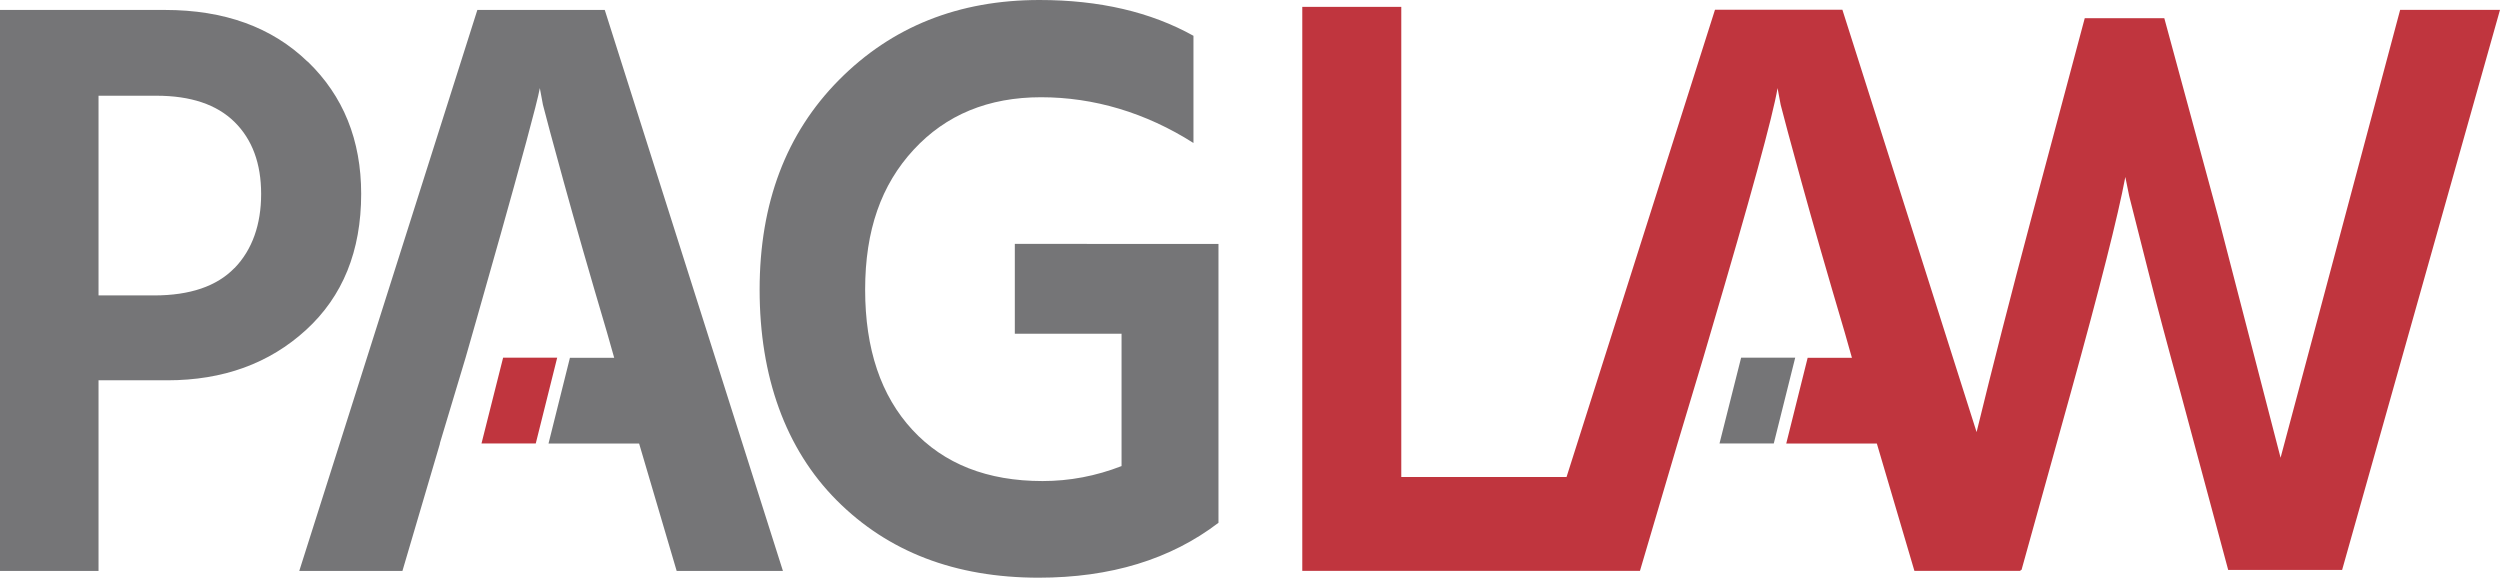<svg width="251" height="58" viewBox="0 0 251 58" fill="none" xmlns="http://www.w3.org/2000/svg">
<path fill-rule="evenodd" clip-rule="evenodd" d="M109.117 24.482H101.888V33.508H112.604V46.794C110.036 47.793 107.393 48.298 104.673 48.298C99.13 48.298 94.772 46.582 91.607 43.159C88.442 39.737 86.86 35.042 86.86 29.076C86.86 23.109 88.48 18.546 91.73 15.033C94.971 11.519 99.234 9.763 104.522 9.763C109.809 9.763 115.011 11.297 119.824 14.356V3.594C115.532 1.201 110.377 0 104.361 0C96.25 0 89.541 2.675 84.235 8.026C78.929 13.377 76.266 20.393 76.266 29.086C76.266 37.778 78.844 45.047 83.998 50.226C89.153 55.405 95.909 58 104.285 58C111.505 58 117.522 56.163 122.335 52.488V24.492H109.127L109.117 24.482Z" fill="#757577"/>
<path fill-rule="evenodd" clip-rule="evenodd" d="M23.546 26.905C21.765 28.743 19.074 29.661 15.464 29.661H9.892V9.611H15.7C19.149 9.611 21.765 10.489 23.546 12.246C25.327 14.003 26.218 16.416 26.218 19.475C26.218 22.534 25.327 25.078 23.546 26.915M30.88 6.189C27.298 2.726 22.523 0.999 16.563 0.999H0V57.324H9.892V38.182H16.8C22.399 38.182 27.042 36.496 30.728 33.124C34.414 29.752 36.262 25.199 36.262 19.465C36.262 14.063 34.471 9.631 30.889 6.179M44.174 44.532L40.403 57.324H30.046L47.926 0.999H60.718L78.607 57.324H67.938L64.167 44.532H55.07L57.221 35.921H61.665L60.954 33.417C59.173 27.4 57.723 22.342 56.596 18.253C55.468 14.154 54.777 11.58 54.511 10.52L54.199 8.844C53.725 11.63 46.742 35.921 46.742 35.921L44.155 44.532H44.174Z" fill="#757577"/>
<path fill-rule="evenodd" clip-rule="evenodd" d="M50.513 35.91L48.343 44.522H53.791L55.942 35.91H50.513Z" fill="#C0353E"/>
<path fill-rule="evenodd" clip-rule="evenodd" d="M174.809 35.91L172.639 44.522H178.088L180.239 35.91H174.809Z" fill="#757577"/>
<path fill-rule="evenodd" clip-rule="evenodd" d="M240.975 0.989L228.97 45.956L222.707 21.766L217.296 1.827H209.309L203.984 21.766C201.852 29.772 200.014 36.961 198.45 43.381L184.976 0.979H172.185L157.28 47.894H140.689V0.687H130.749V29V57.313H164.652L168.423 44.532L171.01 35.921L171.72 33.498C175.747 19.848 178.002 11.63 178.467 8.844L178.779 10.52C179.045 11.58 179.736 14.154 180.864 18.253C181.992 22.352 183.441 27.4 185.223 33.417L185.933 35.921H181.489L179.339 44.532H188.435L192.206 57.313H202.875L202.847 57.223H202.96L207.897 39.454C210.825 28.884 212.654 21.655 213.383 17.768L213.772 19.687C214.084 20.908 214.7 23.331 215.61 26.945C216.519 30.56 217.628 34.729 218.936 39.454L223.711 57.223H235.148L251 0.989H240.975Z" fill="#C0353E"/>
</svg>
